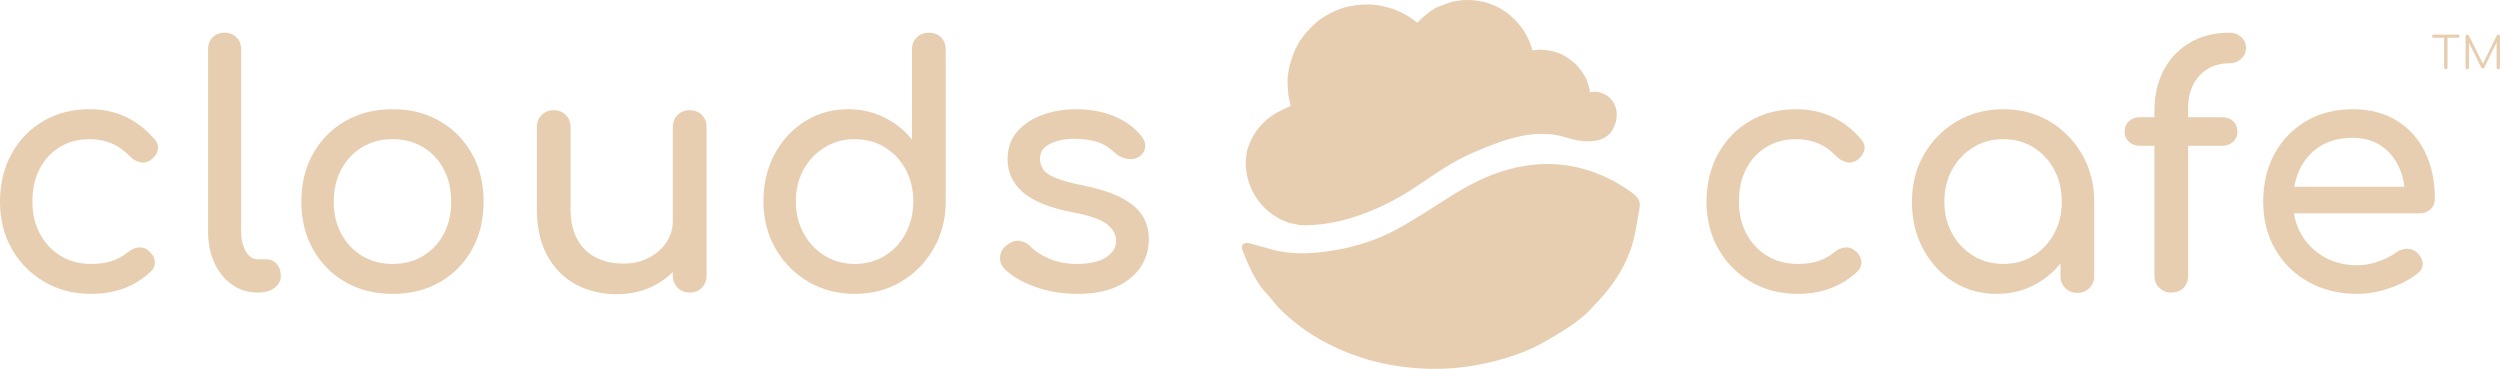 <svg viewBox="0 0 3376.37 498.14" xmlns="http://www.w3.org/2000/svg" data-sanitized-data-name="Layer 2" data-name="Layer 2" id="Layer_2">
  <defs>
    <style>
      .cls-1 {
        fill: #e8ceb0;
        stroke-width: 0px;
      }
    </style>
  </defs>
  <g data-sanitized-data-name="Layer 1" data-name="Layer 1" id="Layer_1-2">
    <g>
      <g>
        <g>
          <path d="M123.3,396.89c-23.83,0-45.05-5.46-63.66-16.4-18.62-10.93-33.21-25.76-43.78-44.49-10.58-18.72-15.86-39.92-15.86-63.58s5.21-45.83,15.64-64.71c10.42-18.87,24.72-33.62,42.89-44.26,18.16-10.63,39.01-15.95,62.54-15.95,17.57,0,33.65,3.37,48.25,10.11,14.59,6.74,27.7,16.85,39.31,30.33,4.17,4.8,5.65,9.74,4.47,14.83-1.19,5.1-4.47,9.59-9.83,13.48-4.17,3-8.79,3.97-13.85,2.92-5.07-1.05-9.68-3.67-13.85-7.86-14.6-15.57-32.77-23.37-54.5-23.37-15.19,0-28.59,3.53-40.21,10.56-11.62,7.04-20.7,16.85-27.25,29.43-6.55,12.58-9.83,27.41-9.83,44.49,0,16.18,3.35,30.56,10.05,43.14s16.01,22.55,27.92,29.88c11.91,7.34,25.76,11.01,41.55,11.01,10.42,0,19.58-1.27,27.48-3.82,7.89-2.54,15.11-6.52,21.67-11.91,4.76-3.89,9.67-6.07,14.74-6.52,5.06-.45,9.53.98,13.4,4.27,5.06,4.2,7.89,8.92,8.49,14.15.59,5.25-1.19,9.96-5.36,14.16-21.44,20.07-48.25,30.11-80.41,30.11Z" class="cls-1"></path>
          <path d="M348.01,395.09c-13.11,0-24.72-3.59-34.85-10.78-10.13-7.19-18.02-17-23.68-29.43-5.66-12.43-8.49-26.74-8.49-42.91V66.61c0-6.59,2.08-11.98,6.25-16.18,4.17-4.19,9.53-6.29,16.08-6.29s11.91,2.1,16.08,6.29c4.17,4.2,6.25,9.59,6.25,16.18v245.35c0,11.09,2.08,20.22,6.25,27.41,4.17,7.19,9.53,10.79,16.08,10.79h11.17c5.95,0,10.79,2.1,14.52,6.29,3.72,4.2,5.58,9.59,5.58,16.18s-2.83,11.99-8.49,16.18c-5.66,4.2-12.96,6.29-21.89,6.29h-.89Z" class="cls-1"></path>
          <path d="M530.28,396.89c-24.12,0-45.42-5.32-63.88-15.95-18.47-10.63-32.99-25.31-43.56-44.04-10.58-18.72-15.86-40.22-15.86-64.48s5.28-46.21,15.86-64.93c10.57-18.72,25.09-33.4,43.56-44.04,18.46-10.63,39.76-15.95,63.88-15.95s44.97,5.32,63.44,15.95c18.46,10.64,32.98,25.32,43.56,44.04,10.57,18.73,15.86,40.37,15.86,64.93s-5.21,45.76-15.64,64.48c-10.43,18.73-24.87,33.41-43.33,44.04-18.47,10.64-39.76,15.95-63.88,15.95ZM530.28,356.45c15.48,0,29.19-3.6,41.1-10.79,11.91-7.19,21.22-17.08,27.92-29.66s10.05-27.11,10.05-43.59-3.35-31.08-10.05-43.81c-6.7-12.73-16.01-22.69-27.92-29.88-11.92-7.19-25.62-10.79-41.1-10.79s-29.19,3.6-41.1,10.79c-11.92,7.19-21.3,17.15-28.15,29.88-6.85,12.74-10.27,27.34-10.27,43.81s3.42,31.01,10.27,43.59c6.85,12.58,16.23,22.47,28.15,29.66,11.91,7.19,25.61,10.79,41.1,10.79Z" class="cls-1"></path>
          <path d="M954.24,171.76v200.42c0,6.59-2.09,12.06-6.26,16.4-4.17,4.34-9.68,6.51-16.53,6.51s-11.99-2.17-16.3-6.51c-4.32-4.34-6.48-9.81-6.48-16.4v-4.81c-6.56,6.58-14.07,12.22-22.56,16.94-15.64,8.69-33.44,13.03-53.39,13.03s-38.94-4.42-55.17-13.26c-16.24-8.83-29.04-21.79-38.42-38.87-9.38-17.07-14.07-38.04-14.07-62.91v-110.54c0-6.58,2.16-12.05,6.48-16.4,4.31-4.34,9.75-6.52,16.3-6.52s11.99,2.18,16.31,6.52c4.31,4.35,6.48,9.82,6.48,16.4v110.54c0,16.79,3.12,30.64,9.38,41.57,6.25,10.94,14.74,19.03,25.46,24.27s22.79,7.86,36.19,7.86,24.19-2.54,34.17-7.64c9.98-5.09,17.94-11.98,23.9-20.67,5.96-8.68,8.94-18.42,8.94-29.21v-126.72c0-6.89,2.16-12.43,6.48-16.62,4.31-4.2,9.75-6.3,16.3-6.3s12.36,2.1,16.53,6.3c4.17,4.19,6.26,9.73,6.26,16.62Z" class="cls-1"></path>
          <path d="M1154.37,396.89c-23.23,0-44.16-5.46-62.77-16.4-18.62-10.93-33.36-25.84-44.23-44.71-10.88-18.87-16.31-40.14-16.31-63.81s4.98-44.86,14.97-63.58c9.98-18.72,23.6-33.55,40.88-44.49,17.27-10.93,36.78-16.4,58.52-16.4,17.57,0,33.8,3.67,48.7,11.01,14.89,7.34,27.4,17.3,37.53,29.88v-121.33c0-6.89,2.16-12.43,6.48-16.63,4.31-4.19,9.75-6.29,16.31-6.29s12.36,2.1,16.53,6.29c4.17,4.2,6.25,9.74,6.25,16.63v204.91c0,23.67-5.44,44.94-16.31,63.81-10.88,18.87-25.54,33.78-44,44.71-18.47,10.94-39.31,16.4-62.54,16.4ZM1154.37,356.45c15.19,0,28.74-3.67,40.65-11.01,11.91-7.34,21.29-17.45,28.15-30.33,6.85-12.88,10.28-27.26,10.28-43.14s-3.43-30.56-10.28-43.14c-6.85-12.58-16.24-22.54-28.15-29.88-11.92-7.34-25.46-11.01-40.65-11.01s-28.37,3.67-40.43,11.01c-12.06,7.34-21.6,17.3-28.59,29.88-7,12.58-10.5,26.96-10.5,43.14s3.5,30.26,10.5,43.14c6.99,12.88,16.53,23,28.59,30.33,12.06,7.34,25.53,11.01,40.43,11.01Z" class="cls-1"></path>
          <path d="M1455.47,396.89c-20.85,0-40.14-3.22-57.85-9.66-17.72-6.44-31.5-14.6-41.32-24.49-4.47-4.79-6.33-10.26-5.58-16.4.74-6.14,3.64-11.16,8.71-15.05,5.95-4.79,11.84-6.81,17.65-6.07,5.81.75,10.79,3.37,14.97,7.86,5.06,5.69,13.18,11.01,24.35,15.95,11.17,4.94,23.6,7.42,37.3,7.42,17.27,0,30.45-2.84,39.54-8.54,9.08-5.69,13.77-13.03,14.07-22.02.29-8.99-3.95-16.77-12.73-23.37-8.79-6.59-24.79-11.98-48.02-16.18-30.09-5.99-51.9-14.98-65.45-26.96-13.56-11.98-20.33-26.66-20.33-44.04,0-15.28,4.47-27.93,13.4-37.97,8.94-10.03,20.4-17.53,34.4-22.47,14-4.94,28.59-7.42,43.78-7.42,19.66,0,37.08,3.15,52.27,9.44,15.19,6.29,27.25,14.98,36.19,26.06,4.17,4.79,6.1,9.82,5.81,15.05-.3,5.24-2.83,9.66-7.59,13.26-4.77,3.3-10.43,4.35-16.98,3.15-6.55-1.19-12.06-3.89-16.53-8.09-7.45-7.19-15.49-12.13-24.12-14.83-8.64-2.7-18.62-4.04-29.93-4.04-13.11,0-24.2,2.25-33.28,6.74-9.09,4.49-13.63,11.09-13.63,19.77,0,5.39,1.41,10.26,4.24,14.6,2.83,4.35,8.41,8.24,16.75,11.68,8.33,3.45,20.55,6.82,36.63,10.11,22.34,4.49,39.98,10.19,52.94,17.08,12.96,6.89,22.26,14.91,27.92,24.04,5.65,9.14,8.49,19.7,8.49,31.68,0,13.78-3.65,26.22-10.95,37.3-7.3,11.09-18.02,19.93-32.17,26.51-14.15,6.59-31.8,9.89-52.94,9.89Z" class="cls-1"></path>
          <path d="M2428.03,396.89c-23.83,0-45.05-5.46-63.66-16.4-18.62-10.93-33.21-25.76-43.78-44.49-10.58-18.72-15.86-39.92-15.86-63.58s5.21-45.83,15.64-64.71c10.42-18.87,24.72-33.62,42.89-44.26,18.16-10.63,39.01-15.95,62.54-15.95,17.57,0,33.65,3.37,48.25,10.11,14.59,6.74,27.7,16.85,39.31,30.33,4.17,4.8,5.65,9.74,4.47,14.83-1.19,5.1-4.47,9.59-9.83,13.48-4.17,3-8.79,3.97-13.85,2.92-5.07-1.05-9.68-3.67-13.85-7.86-14.6-15.57-32.77-23.37-54.5-23.37-15.19,0-28.59,3.53-40.21,10.56-11.62,7.04-20.7,16.85-27.25,29.43-6.55,12.58-9.83,27.41-9.83,44.49,0,16.18,3.35,30.56,10.05,43.14s16.01,22.55,27.92,29.88c11.91,7.34,25.76,11.01,41.55,11.01,10.42,0,19.58-1.27,27.47-3.82,7.89-2.54,15.11-6.52,21.67-11.91,4.76-3.89,9.67-6.07,14.74-6.52,5.06-.45,9.53.98,13.4,4.27,5.06,4.2,7.89,8.92,8.49,14.15.59,5.25-1.19,9.96-5.36,14.16-21.44,20.07-48.25,30.11-80.41,30.11Z" class="cls-1"></path>
          <path d="M2812.01,208.61c-10.87-18.87-25.54-33.77-44-44.71-18.47-10.93-39.32-16.4-62.55-16.4s-44.15,5.47-62.76,16.4c-18.62,10.94-33.36,25.84-44.23,44.71-10.88,18.87-16.31,40.15-16.31,63.81s4.99,44.86,14.97,63.58c9.97,18.73,23.6,33.56,40.88,44.49,17.26,10.94,36.77,16.4,58.52,16.4s41.25-5.46,58.52-16.4c10.61-6.72,19.85-14.91,27.7-24.57v16.71c0,6.59,2.16,12.06,6.48,16.4,4.31,4.34,9.75,6.51,16.3,6.51s11.99-2.17,16.31-6.51c4.31-4.34,6.48-9.81,6.48-16.4v-100.21c0-23.66-5.44-44.94-16.31-63.81ZM2774.26,315.33c-6.85,12.74-16.23,22.77-28.14,30.11-11.92,7.34-25.47,11.01-40.66,11.01s-28.37-3.67-40.43-11.01-21.59-17.37-28.59-30.11c-7-12.73-10.5-27.03-10.5-42.91s3.5-30.63,10.5-43.36,16.53-22.77,28.59-30.11c12.06-7.34,25.54-11.01,40.43-11.01s28.74,3.67,40.66,11.01c11.91,7.34,21.29,17.38,28.14,30.11s10.28,27.18,10.28,43.36-3.43,30.18-10.28,42.91Z" class="cls-1"></path>
          <path d="M2955.19,146.15v12.13h45.57c6.25,0,11.31,1.8,15.19,5.39,3.86,3.6,5.8,8.39,5.8,14.38,0,5.4-1.94,9.89-5.8,13.48-3.88,3.6-8.94,5.4-15.19,5.4h-45.57v175.25c0,6.89-2.09,12.43-6.26,16.62-4.17,4.2-9.98,6.29-17.42,6.29-5.66,0-10.72-2.09-15.19-6.29-4.47-4.19-6.7-9.73-6.7-16.62v-175.25h-19.21c-6.25,0-11.32-1.8-15.19-5.4-3.87-3.59-5.81-8.08-5.81-13.48,0-5.99,1.94-10.78,5.81-14.38,3.87-3.59,8.94-5.39,15.19-5.39h19.21v-7.64c0-21.57,4.24-40.29,12.73-56.17,8.49-15.87,20.33-28.23,35.52-37.07,15.19-8.83,32.76-13.26,52.71-13.26,6.55,0,11.99,1.96,16.31,5.85,4.31,3.89,6.48,8.84,6.48,14.82s-2.17,10.56-6.48,14.61c-4.32,4.04-9.76,6.07-16.31,6.07-11.02,0-20.7,2.54-29.03,7.63-8.35,5.1-14.82,12.14-19.44,21.12-4.62,8.99-6.92,19.63-6.92,31.91Z" class="cls-1"></path>
          <path d="M3282.65,282.53c3.87-3.74,5.81-8.46,5.81-14.16,0-23.66-4.4-44.55-13.18-62.68-8.79-18.12-21.52-32.35-38.2-42.69-16.68-10.34-36.63-15.5-59.86-15.5s-44.38,5.32-62.54,15.95c-18.17,10.64-32.39,25.32-42.67,44.04-10.27,18.72-15.41,40.37-15.41,64.93s5.43,45.76,16.31,64.48c10.86,18.73,25.91,33.41,45.12,44.04,19.21,10.64,41.17,15.95,65.89,15.95,13.7,0,28.07-2.54,43.11-7.64,15.04-5.09,27.62-11.68,37.75-19.77,5.06-3.89,7.44-8.54,7.15-13.93-.3-5.39-2.98-10.34-8.04-14.83-3.88-3.29-8.42-4.86-13.63-4.72-5.21.16-10.05,1.88-14.52,5.17-5.96,4.49-13.77,8.47-23.45,11.91-9.68,3.45-19.14,5.17-28.37,5.17-16.97,0-32.02-3.75-45.12-11.24-13.11-7.48-23.38-17.67-30.83-30.55-4.98-8.63-8.3-18.07-9.94-28.31h169.88c5.95,0,10.87-1.87,14.74-5.62ZM3098.53,252.2c1.53-8.58,4.08-16.59,7.66-24.04,6.25-13.03,15.41-23.29,27.47-30.78s26.58-11.24,43.56-11.24c14.89,0,27.54,3.45,37.97,10.34,10.43,6.89,18.47,16.25,24.13,28.08,4.02,8.42,6.69,17.63,7.99,27.64h-148.78Z" class="cls-1"></path>
        </g>
        <g>
          <path d="M3286.72,51c-.64,0-1.15-.2-1.55-.6-.4-.4-.6-.9-.6-1.5,0-.64.2-1.16.6-1.56.4-.4.91-.6,1.55-.6h32.94c.63,0,1.15.2,1.55.6.4.4.6.92.6,1.56,0,.6-.2,1.1-.6,1.5-.4.4-.91.6-1.55.6h-32.94ZM3303.16,93.54c-.64,0-1.18-.23-1.64-.69-.46-.46-.68-1.01-.68-1.65v-44.46h4.65v44.46c0,.64-.22,1.19-.65,1.65-.44.46-.99.69-1.67.69Z" class="cls-1"></path>
          <path d="M3332.17,93.54c-.63,0-1.18-.23-1.64-.69-.46-.46-.68-1.01-.68-1.65v-42.12c0-.68.23-1.24.68-1.68.46-.44,1-.66,1.64-.66.95,0,1.65.4,2.08,1.2l20.07,40.14h-2.03l19.72-40.14c.48-.8,1.17-1.2,2.08-1.2.63,0,1.17.22,1.61.66.44.44.66,1,.66,1.68v42.12c0,.64-.22,1.19-.66,1.65-.44.46-.97.69-1.61.69-.68,0-1.24-.23-1.7-.69-.46-.46-.68-1.01-.68-1.65v-36.07l1.01.06-17.57,36.13c-.44.76-1.11,1.14-2.03,1.14-.99,0-1.71-.48-2.14-1.44l-17.69-35.59,1.19-.3v36.07c0,.64-.23,1.19-.68,1.65-.46.46-1,.69-1.64.69Z" class="cls-1"></path>
        </g>
      </g>
      <g>
        <path d="M2150.55,415.06c25.18-25.54,41.28-49.39,51.13-76.32,6.88-18.8,9.38-39.3,12.79-59.21,1.49-8.72-3.67-14.63-11.31-20.05-21.45-15.21-44.59-26.57-69.95-32.75-32.9-8.03-65.6-6.6-98.43,2.75-27.94,7.96-52.86,21.28-77.13,36.55-22.86,14.39-45.44,29.33-69,42.47-30.88,17.23-64.7,27-99.58,31.45-23.94,3.05-48.36,3.45-72.16-3.16-9.59-2.66-19.17-5.39-28.74-8.13-8.03-2.3-13.12,1.98-10.02,9.68,8.66,21.49,17.51,43,34.11,60.1,5.14,5.3,9.26,11.59,14.42,16.87,30.87,31.64,68.19,52.94,109.77,66.91,26.67,8.96,54.36,13.77,82.38,15.39,28.07,1.62,56.24-.38,83.69-6.17,28.78-6.07,57-14.78,82.86-29.44,25.43-14.41,50.32-29.62,65.17-46.93Z" class="cls-1"></path>
        <path d="M2183.47,154.07c0,.31,0,.59-.03.89.17,5.92-1.34,12.35-5.14,19.48-10.14,18.97-35.54,18.53-55.69,13.41-2.54-.61-5-1.31-7.32-2.07-42.28-13.64-85.34,2.99-125.71,20.34-26.52,11.37-49.91,27.58-73.4,43.62-11.4,7.77-23.11,14.87-35.15,21.24-19.25,10.17-39.4,18.5-60.52,24.59-8.66,2.49-17.35,4.47-26.15,5.9-6.71,1.12-13.47,1.9-20.29,2.35-.22.03-.42.06-.61.06-3.74.22-7.52.36-11.32.36-2.23,0-4.5-.11-6.73-.34-3.52-.36-6.96-1.45-10.45-2.07-1.54-.25-3.07-.59-4.55-1.01-.06,0-.08-.03-.14-.06-6.79-2.32-13.38-5.56-19.61-9.72-24.34-16.23-37.72-42.72-38.28-69.91,0-1.09.03-2.18.08-3.27.2-4.02.7-8.08,1.34-12.07.42-2.57,1.17-5.14,2.12-7.6,1.62-4.22,3.24-8.52,5.39-12.52,2.32-4.33,5.08-8.44,8.16-12.38,3.46-4.39,7.38-8.24,11.48-11.93,2.96-2.63,6.37-4.75,9.72-6.93,2.79-1.82,5.73-3.46,8.69-4.95,4.44-2.21,8.97-4.19,13.66-6.37-.22-1.31-.45-2.91-.78-4.47-.7-3.07-1.73-6.09-2.12-9.19-.36-2.74-.56-5.5-.7-8.27-.11-1.73-.2-3.49-.28-5.23-.17-3.3-.39-6.65-.14-9.95.34-4.36.84-8.75,1.7-13.02.84-4.16,2.07-8.24,3.41-12.27,1.65-5,3.27-10.06,5.59-14.75,2.46-4.97,4.95-10.03,8.58-14.36,2.4-2.82,4.25-6.15,6.76-8.83,4.33-4.61,8.89-9.03,13.55-13.24,2.71-2.43,5.76-4.55,8.86-6.48,3.52-2.18,7.32-3.86,10.93-5.9,6.34-3.63,13.22-5.87,20.17-7.82,2.91-.84,5.98-1.15,8.97-1.7,1.93-.34,3.86-.81,5.78-1.01,2.52-.28,5.06-.36,7.6-.45,3.19-.08,6.37-.2,9.53-.14,1.62,0,3.24.31,4.86.47,2.32.22,4.64.25,6.9.73,4.55.92,9.08,2.01,13.55,3.16,7.71,1.98,14.98,5.17,21.85,9.11,5.09,2.91,10.28,5.78,14.59,9.89,1.26,1.23,2.21,1.23,3.49-.06,1.54-1.54,2.91-3.27,4.53-4.67,3.16-2.74,6.4-5.36,9.72-7.88,2.49-1.87,5.11-3.55,7.74-5.25,1.26-.81,2.6-1.56,4-2.1,6.23-2.35,12.46-4.78,18.81-6.85,2.85-.92,5.98-1.06,8.97-1.56,1.54-.28,3.07-.67,4.61-.75,3.69-.17,7.38-.34,11.07-.25,3.13.06,6.23.39,9.33.78,5.17.67,10.23,1.76,15.2,3.44,4.75,1.59,9.42,3.35,13.8,5.7,6.06,3.21,11.99,6.65,16.9,11.54,1.93,1.93,4.19,3.46,6.06,5.45,2.46,2.6,4.72,5.39,6.93,8.22,2.21,2.82,4.27,5.73,6.23,8.69,1.01,1.45,1.65,3.16,2.46,4.75,1.26,2.57,2.65,5.09,3.72,7.71,1.23,3.07,2.12,6.26,3.19,9.39.25.78.5,1.59.73,2.21,3.66-.28,7.12-.84,10.59-.81,5.59.08,11.09.78,16.6,2.12,6.2,1.51,12.13,3.72,17.55,6.99,3.88,2.35,7.43,5.31,10.98,8.16,2.24,1.82,4.39,3.8,6.23,6.01,2.35,2.82,4.36,5.9,6.48,8.91.03.03.05.08.08.11,3.94,5.53,6.26,11.79,8.02,18.25.61,2.26.81,4.58,1.14,6.93,1.96-.42,3.94-.61,6.01-.61,8.47,0,16.12,3.49,21.6,9.14,5.25,5.42,8.52,12.83,8.52,20.98Z" class="cls-1"></path>
      </g>
    </g>
  </g>
</svg>